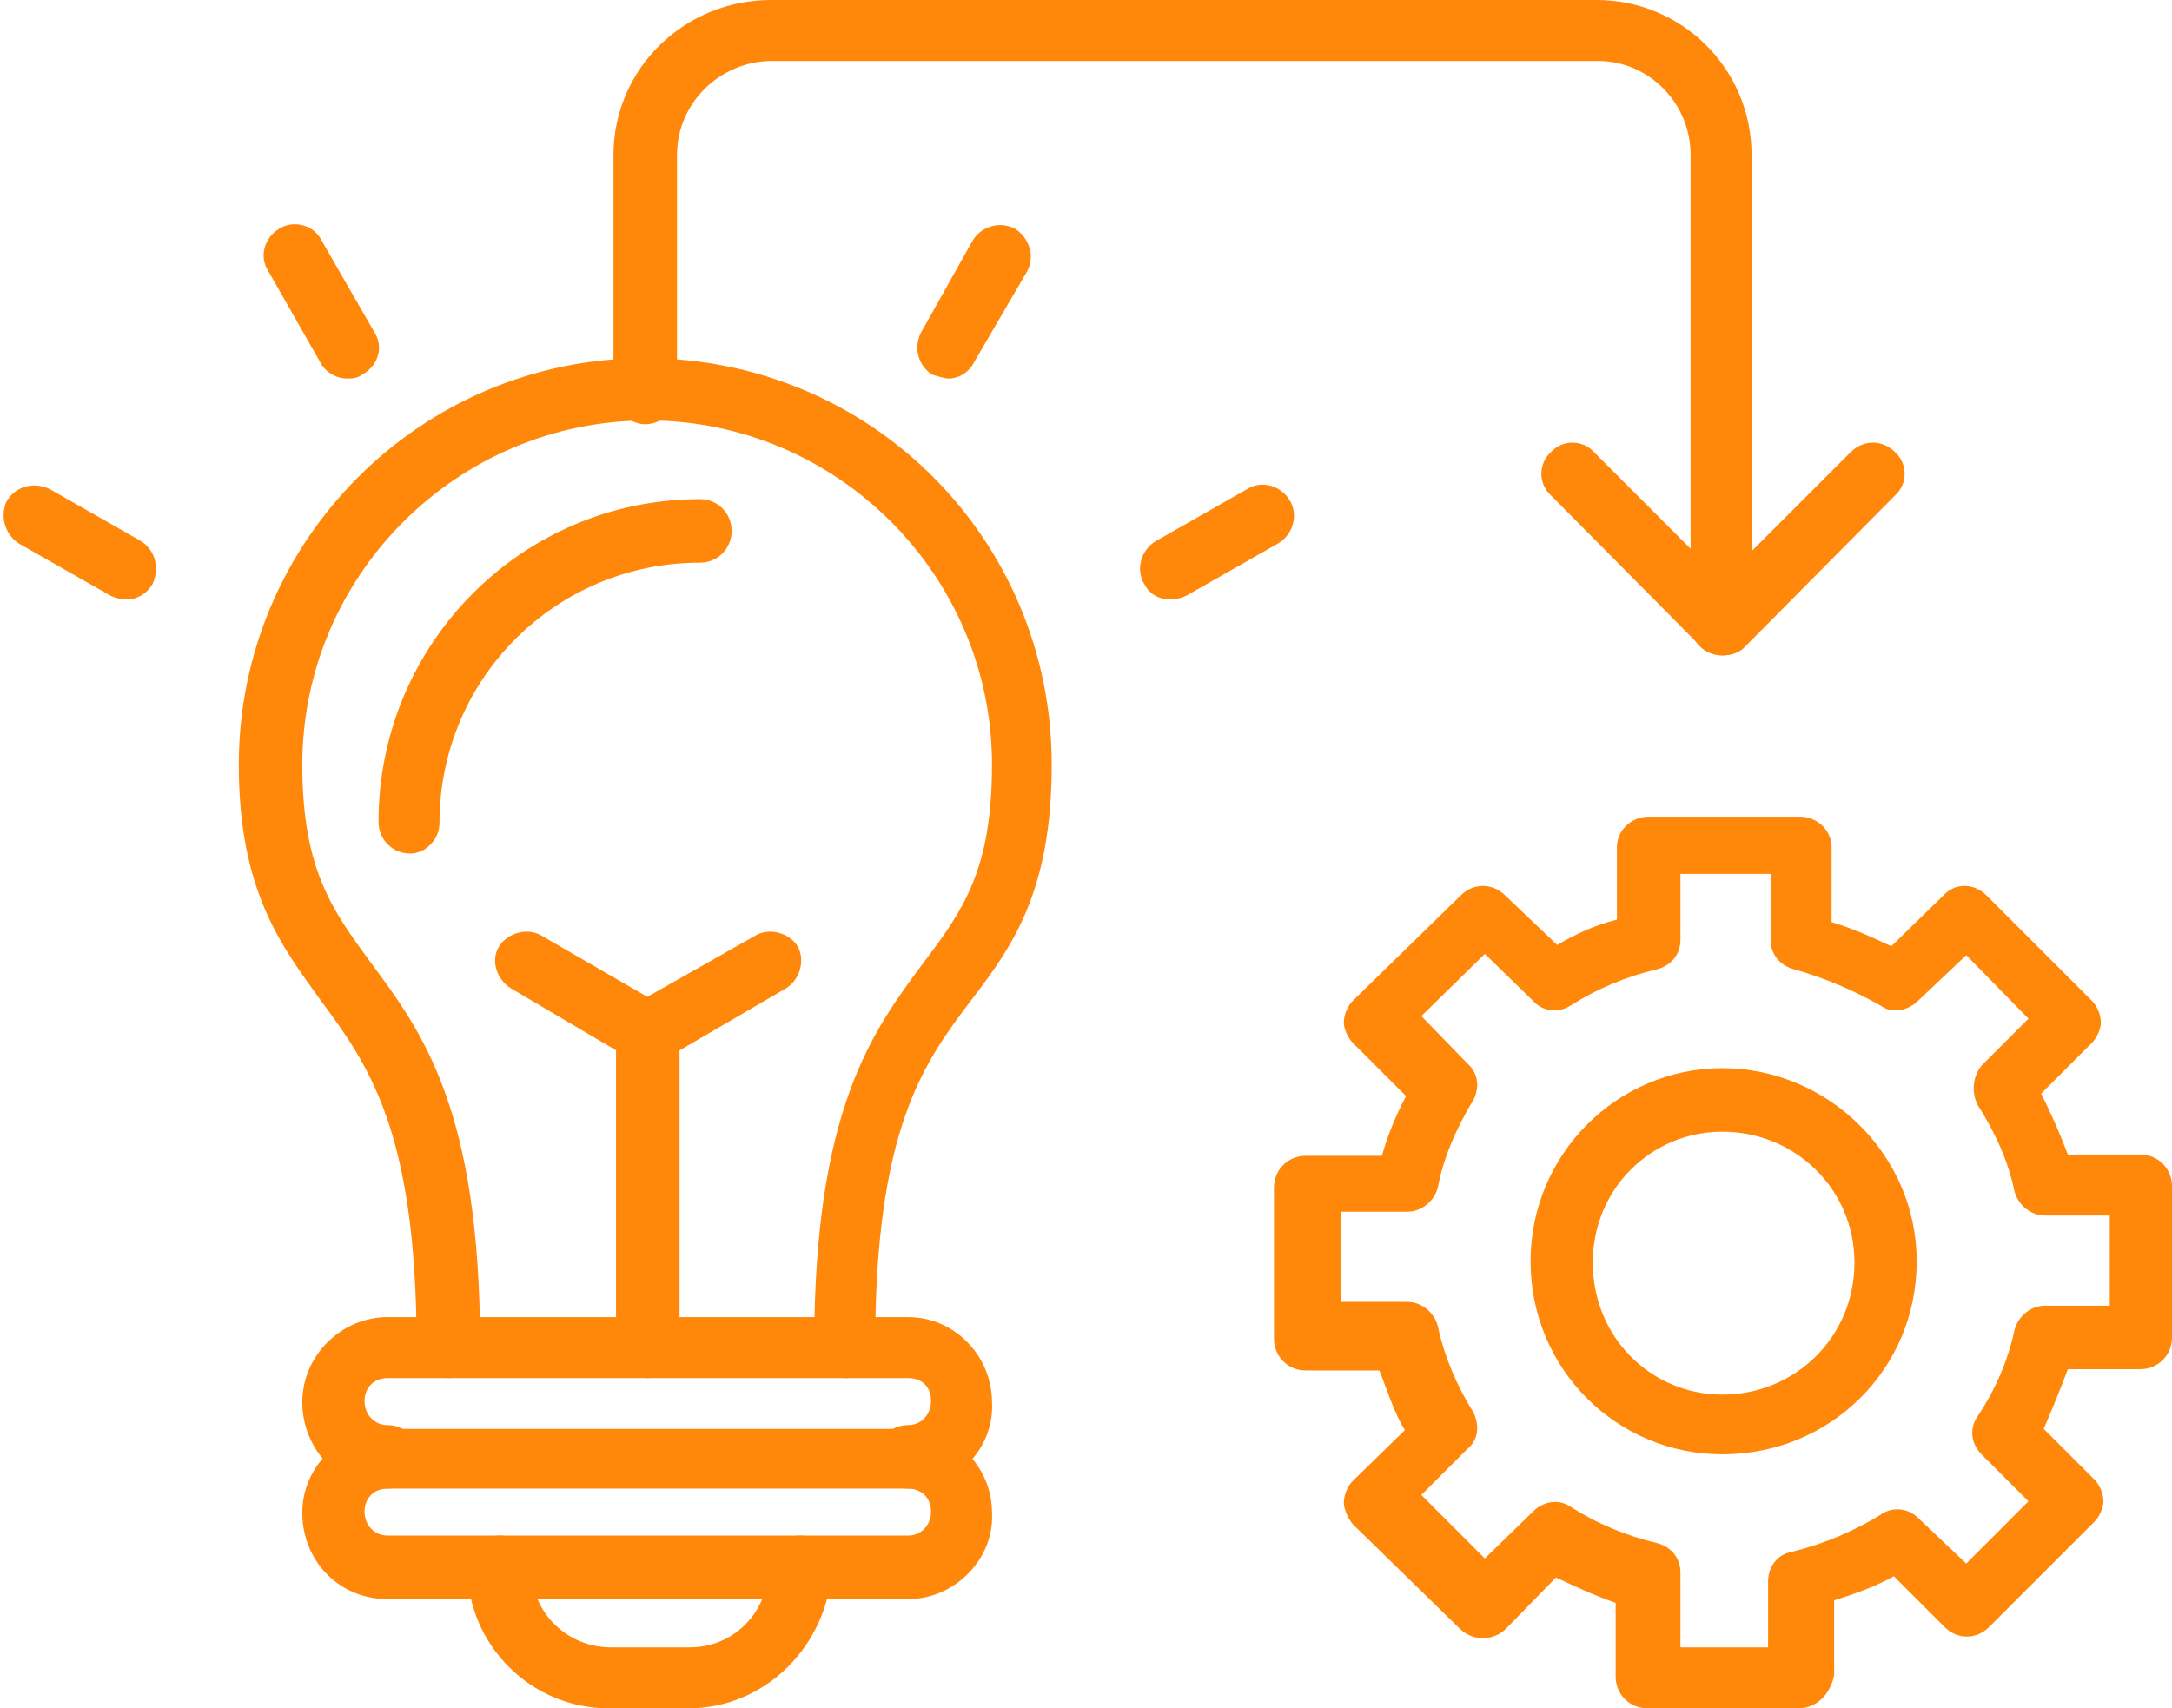 <?xml version="1.0" encoding="UTF-8" standalone="no"?><svg xmlns="http://www.w3.org/2000/svg" xmlns:xlink="http://www.w3.org/1999/xlink" clip-rule="evenodd" fill="#ff870a" fill-rule="evenodd" height="1345" image-rendering="optimizeQuality" preserveAspectRatio="xMidYMid meet" shape-rendering="geometricPrecision" text-rendering="geometricPrecision" version="1" viewBox="-3.0 181.0 1710.0 1345.0" width="1710" zoomAndPan="magnify"><g><g><g><g id="change1_14"><path d="M1353 1326c-83,0 -151,-67 -151,-152 0,-84 68,-152 151,-152 83,0 153,68 153,152 0,85 -68,152 -153,152zm0 -254c-56,0 -102,45 -102,103 0,59 46,104 102,104 57,0 104,-45 104,-104 0,-58 -47,-103 -104,-103z"/></g><g id="change1_3"><path d="M1413 1526l-119 0c-14,0 -25,-11 -25,-25l0 -58c-17,-6 -32,-13 -47,-20l-40 41c-10,9 -25,9 -35,0l-85 -83c-4,-5 -7,-12 -7,-17 0,-6 3,-13 7,-17l41 -40c-9,-15 -14,-32 -20,-47l-58 0c-14,0 -25,-11 -25,-25l0 -119c0,-14 11,-25 25,-25l60 0c4,-15 11,-32 19,-47l-42 -42c-4,-4 -7,-11 -7,-16 0,-6 3,-13 7,-17l85 -83c10,-10 25,-10 35,0l41 39c15,-9 31,-16 47,-20l0 -57c0,-13 11,-24 25,-24l119 0c14,0 25,11 25,24l0 59c17,5 32,12 47,19l41 -40c9,-10 24,-10 34,0l83 83c4,4 7,11 7,17 0,5 -3,12 -7,16l-40 40c8,16 15,32 21,48l57 0c14,0 25,11 25,25l0 119c0,14 -11,25 -25,25l-57 0c-6,16 -13,33 -19,47l40 40c4,4 7,11 7,17 0,5 -3,12 -7,16l-83 83c-10,10 -25,10 -35,0l-40 -40c-14,8 -31,14 -47,19l0 59c-3,15 -14,26 -28,26zm-94 -48l70 0 0 -52c0,-11 7,-21 18,-23 28,-7 50,-17 70,-29 9,-7 22,-6 30,2l38 36 49 -49 -37 -37c-8,-8 -10,-20 -3,-30 14,-21 24,-44 29,-68 3,-11 13,-19 24,-19l51 0 0 -71 -51 0c-11,0 -21,-8 -24,-19 -5,-24 -15,-46 -29,-68 -5,-10 -4,-22 3,-31l37 -37 -49 -50 -38 36c-8,8 -21,10 -29,4 -21,-12 -44,-22 -69,-29 -11,-3 -18,-12 -18,-23l0 -52 -71 0 0 52c0,11 -7,20 -18,23 -25,6 -47,15 -69,29 -10,6 -22,4 -29,-4l-38 -37 -50 49 36 37c9,8 10,19 5,29 -14,23 -24,47 -28,69 -3,11 -13,19 -24,19l-52 0 0 71 52 0c11,0 21,8 24,19 5,24 15,47 28,68 5,10 4,22 -5,29l-36 36 50 50 38 -37c8,-8 20,-10 29,-4 22,14 44,23 69,29 11,3 18,12 18,23l0 59 -1 0z"/></g></g><g id="change1_13"><path d="M663 1266c-14,0 -25,-12 -25,-25 0,-187 46,-248 86,-302 31,-41 54,-73 54,-156 0,-149 -122,-271 -271,-271 -150,0 -272,122 -272,271 0,83 24,115 54,156 40,54 86,115 86,302 0,13 -11,25 -25,25 -14,0 -25,-12 -25,-25 0,-171 -39,-223 -76,-273 -30,-42 -64,-85 -64,-185 0,-176 143,-320 320,-320 178,0 320,143 320,320 0,100 -31,143 -63,185 -38,50 -76,102 -76,273 2,13 -9,25 -23,25z"/></g><g id="change1_11"><path d="M320 853c-14,0 -25,-11 -25,-25 0,-140 113,-254 253,-254 14,0 25,11 25,25 0,14 -11,25 -25,25 -113,0 -205,91 -205,205 0,13 -11,24 -23,24z"/></g><g id="change1_7"><path d="M744 479c-4,0 -9,-2 -13,-3 -11,-7 -15,-21 -9,-33l41 -73c7,-11 21,-15 33,-9 11,7 16,21 10,33l-42 72c-4,8 -12,13 -20,13z"/></g><g id="change1_10"><path d="M918 653c-8,0 -16,-4 -20,-12 -7,-11 -3,-27 9,-34l72 -41c11,-7 27,-3 34,10 6,11 2,26 -10,33l-72 41c-4,2 -9,3 -13,3z"/></g><g id="change1_1"><path d="M270 479c-8,0 -17,-5 -21,-13l-41 -72c-7,-11 -3,-26 9,-33 11,-7 27,-3 33,9l42 73c7,11 3,26 -10,33 -4,3 -8,3 -12,3z"/></g><g id="change1_15"><path d="M97 653c-4,0 -9,-1 -13,-3l-72 -41c-11,-7 -15,-21 -10,-33 7,-12 21,-16 34,-10l72 41c11,7 15,21 9,34 -4,7 -12,12 -20,12z"/></g><g id="change1_4"><path d="M712 1353c-14,0 -25,-11 -25,-25 0,-14 11,-25 25,-25 10,0 18,-8 18,-19 0,-12 -8,-18 -18,-18l-410 0c-11,0 -18,8 -18,18 0,11 8,19 18,19 14,0 25,11 25,25 0,14 -11,25 -25,25 -38,0 -67,-31 -67,-68 0,-37 31,-67 67,-67l410 0c37,0 66,31 66,67 2,37 -29,68 -66,68z"/></g><g id="change1_2"><path d="M712 1440l-410 0c-38,0 -67,-30 -67,-68 0,-37 31,-66 67,-66l410 0c37,0 66,30 66,66 2,36 -29,68 -66,68zm-410 -87c-11,0 -18,8 -18,18 0,11 8,19 18,19l410 0c10,0 18,-8 18,-19 0,-11 -8,-18 -18,-18l-410 0z"/></g><g id="change1_12"><path d="M539 1526l-63 0c-61,0 -111,-50 -111,-111 0,-14 12,-25 25,-25 14,0 25,11 25,25 0,35 28,63 63,63l62 0c35,0 62,-28 62,-63 0,-14 11,-25 25,-25 14,0 25,11 25,25 -3,61 -52,111 -113,111z"/></g><g id="change1_9"><path d="M507 1266c-14,0 -25,-12 -25,-25l0 -247c0,-8 4,-17 12,-21l97 -55c11,-7 27,-3 34,8 6,11 2,26 -9,33l-84 49 0 234c0,12 -11,24 -25,24z"/></g><g id="change1_8"><path d="M507 1018c-4,0 -9,-2 -13,-3l-95 -56c-11,-7 -16,-22 -9,-33 7,-11 23,-15 34,-8l95 55c11,7 15,22 9,33 -5,7 -13,12 -21,12z"/></g><g id="change1_5"><path d="M1353 697c-14,0 -25,-11 -25,-24l0 -370c0,-41 -33,-74 -73,-74l-650 0c-41,0 -75,33 -75,74l0 187c0,13 -11,25 -25,25 -13,0 -25,-12 -25,-25l0 -187c0,-68 56,-122 124,-122l650 0c67,0 122,54 122,122l0 371c2,12 -9,23 -23,23z"/></g><g id="change1_6"><path d="M1353 697c-5,0 -12,-2 -16,-6l-119 -120c-10,-9 -10,-25 0,-34 9,-10 25,-10 34,0l101 101 101 -101c10,-10 25,-10 35,0 10,9 10,25 0,34l-119 120c-4,4 -10,6 -17,6z"/></g></g></g></svg>